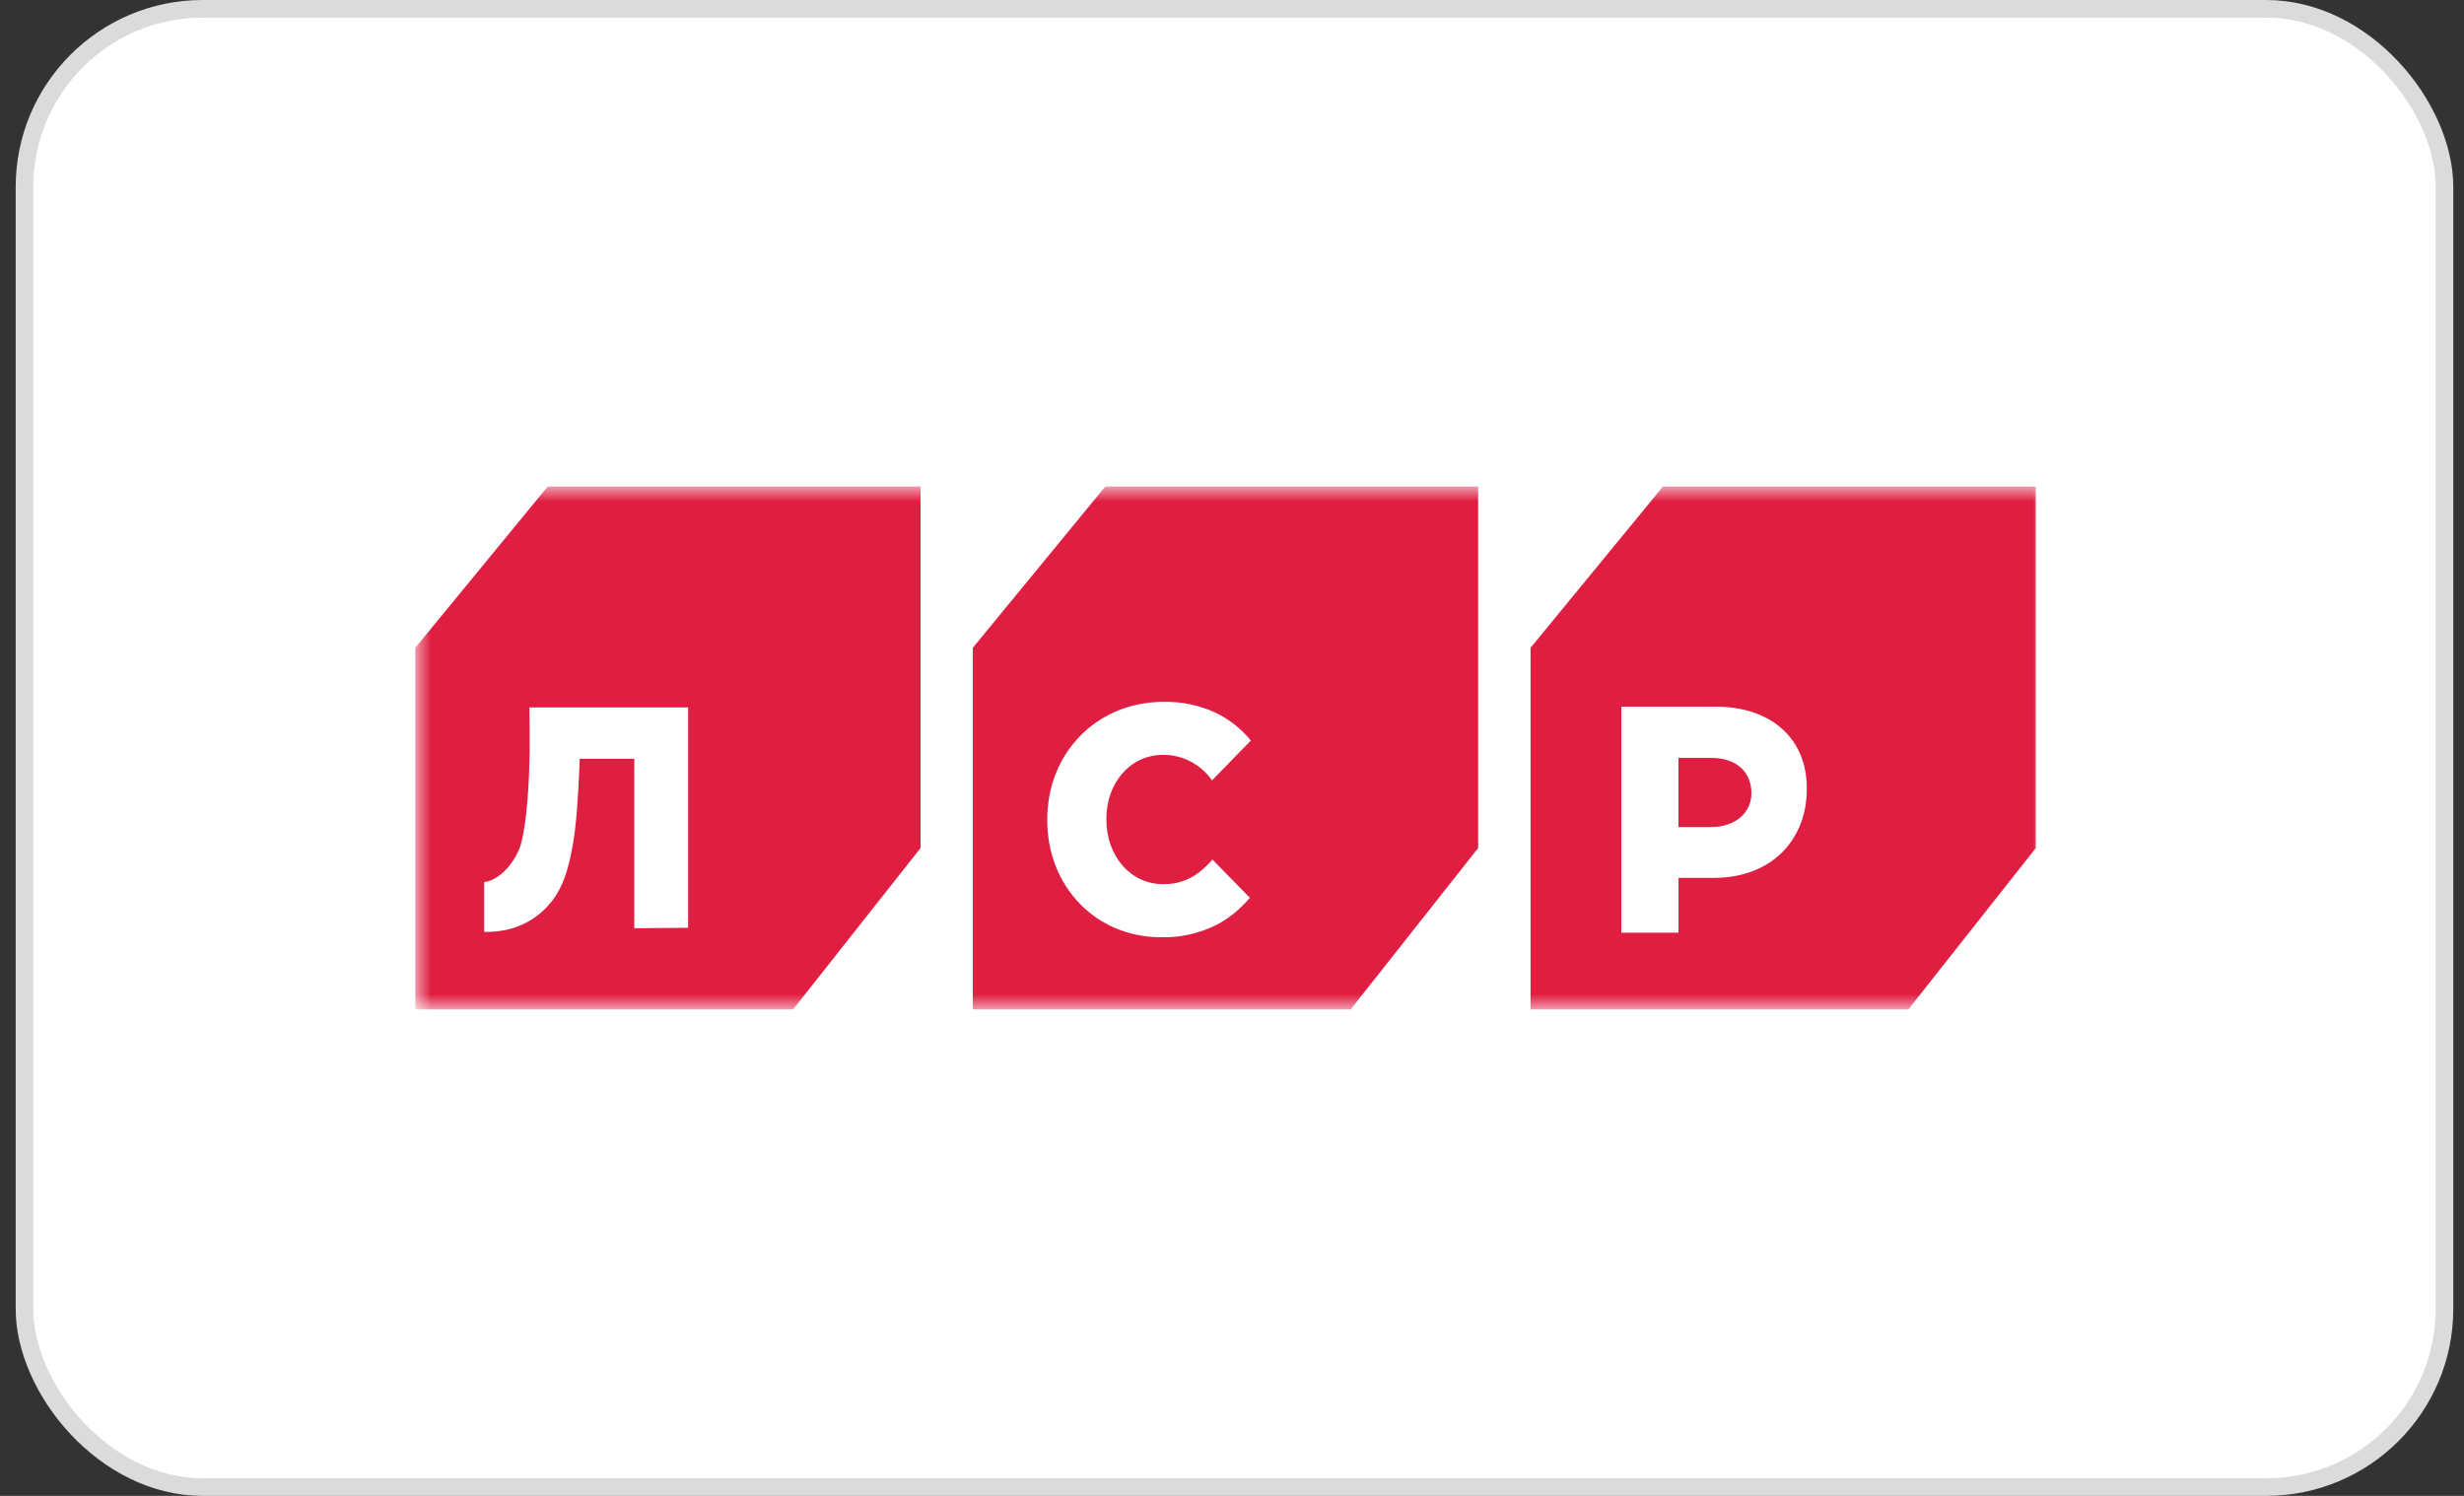 <?xml version="1.0" encoding="UTF-8"?> <svg xmlns="http://www.w3.org/2000/svg" width="140" height="85" viewBox="0 0 140 85" fill="none"><rect x="0" y="0" width="140" height="85" fill="#333333" stroke="none"/><rect x="1.391" y="0.5" width="137.5" height="84" rx="10.125" fill="white"></rect><rect x="1.391" y="0.5" width="137.5" height="84" rx="10.125" stroke="#DBDBDB"></rect><mask id="mask0_2133_212" style="mask-type:luminance" maskUnits="userSpaceOnUse" x="23" y="27" width="94" height="31"><path d="M116.03 27.644H23.593V57.356H116.03V27.644Z" fill="white"></path></mask><g mask="url(#mask0_2133_212)"><path fill-rule="evenodd" clip-rule="evenodd" d="M23.593 36.811L31.121 27.644H52.305V48.189L45.062 57.359H23.596V36.817H23.598L23.593 36.811ZM86.963 36.811L94.488 27.644H115.672V48.189L108.43 57.359H86.963V36.817H86.966L86.963 36.811ZM62.802 27.644L55.273 36.811L55.279 36.817H55.273V57.359H76.743L83.986 48.189V27.644H62.802ZM65.969 53.258C62.283 53.258 59.503 50.4 59.503 46.604V46.565C59.503 42.754 62.345 39.881 66.117 39.881C67.124 39.861 68.123 40.067 69.044 40.486C69.826 40.859 70.518 41.403 71.072 42.08L68.867 44.342L68.681 44.103C68.36 43.72 67.961 43.413 67.512 43.204C67.063 42.995 66.575 42.889 66.081 42.893C64.246 42.893 62.862 44.457 62.862 46.523V46.559C62.862 48.658 64.246 50.24 66.081 50.24C66.828 50.26 67.559 50.017 68.153 49.553C68.399 49.354 68.628 49.135 68.838 48.897L68.856 48.876L68.882 48.833L71.013 51.014C70.5 51.632 69.877 52.145 69.177 52.526C68.183 53.036 67.081 53.287 65.969 53.258ZM92.121 40.153V52.998H95.37V49.883H97.38C100.691 49.883 102.657 47.684 102.657 44.859V44.756C102.657 42.001 100.67 40.153 97.471 40.153H92.121ZM97.238 46.994H95.367V43.066H97.218C98.676 43.066 99.513 43.873 99.513 45.083C99.513 46.16 98.62 46.994 97.238 46.994ZM27.509 52.953H27.7C28.05 52.95 28.399 52.913 28.742 52.844C29.586 52.67 30.363 52.25 30.979 51.634C31.776 50.829 32.319 49.81 32.661 47.233C32.847 45.815 32.939 43.117 32.939 43.117H36.04V52.747L39.098 52.72V40.198H30.079C30.094 40.622 30.094 41.777 30.094 42.567C30.079 44.327 29.946 46.698 29.607 47.929C29.377 48.788 28.603 49.828 27.718 50.088H27.686C27.627 50.1 27.568 50.106 27.509 50.106V52.953Z" fill="#DF1E42"></path></g></svg> 